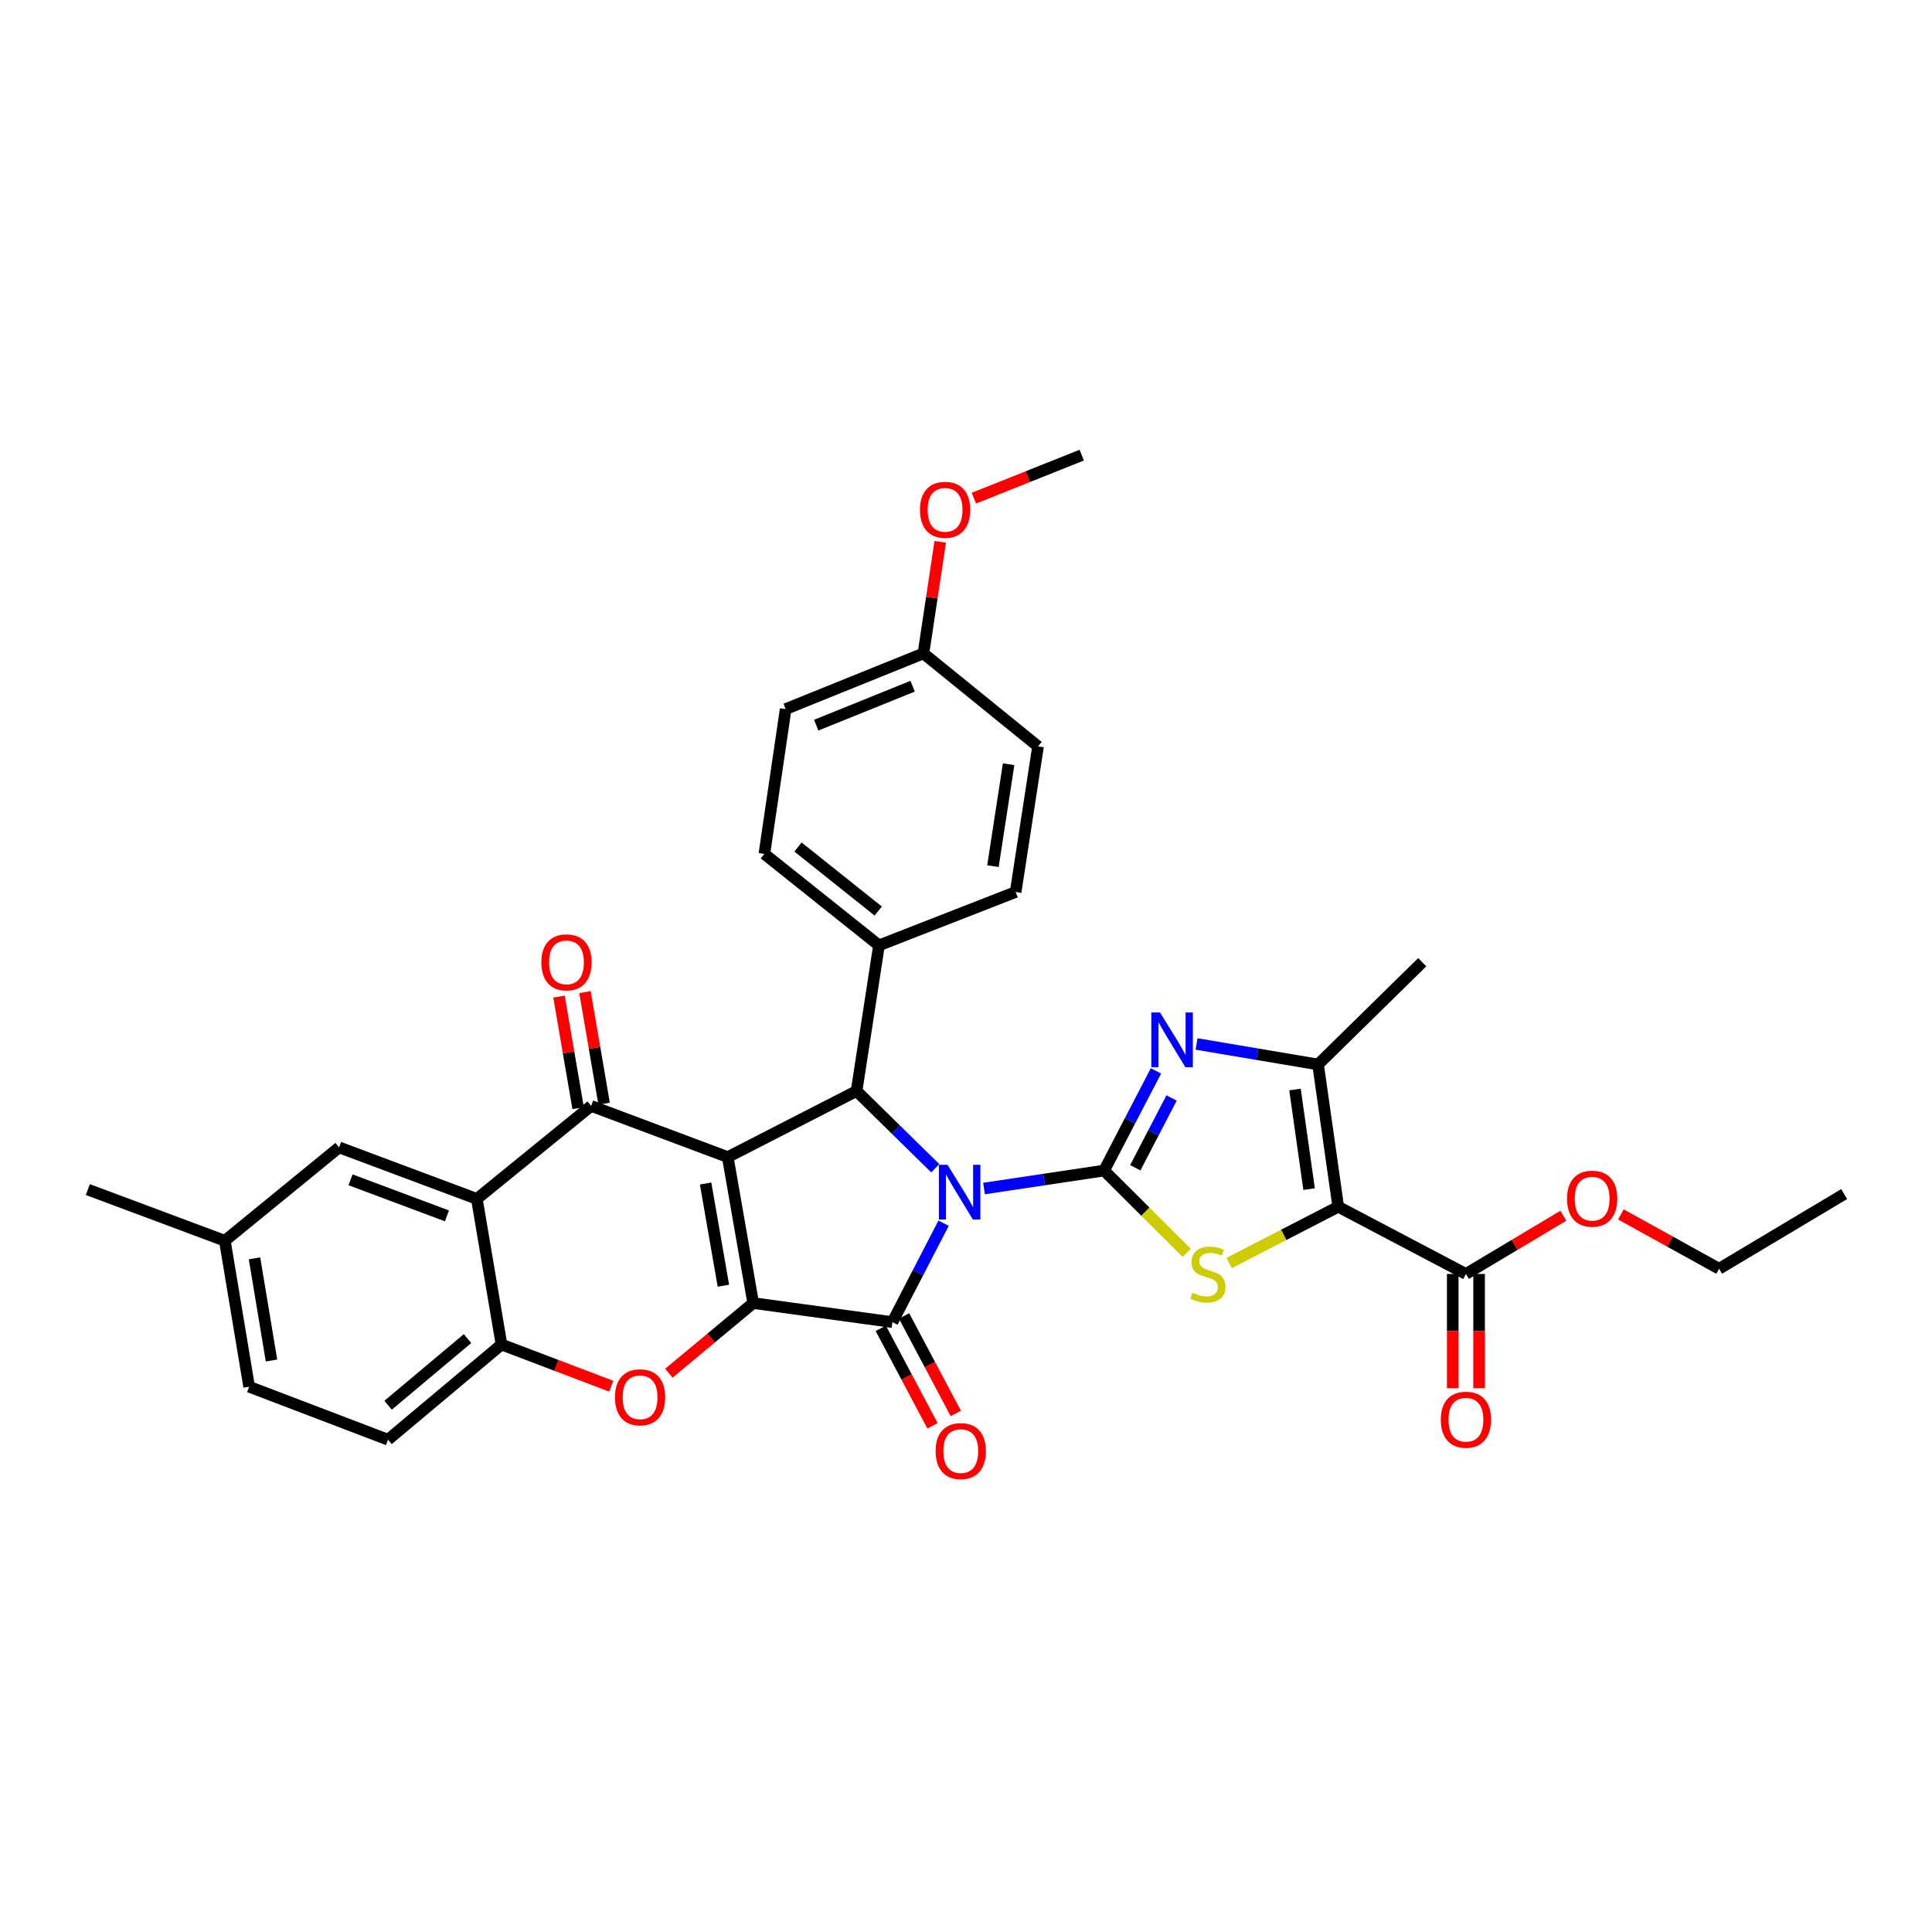 <?xml version='1.0' encoding='iso-8859-1'?>
<svg version='1.1' baseProfile='full'
              xmlns='http://www.w3.org/2000/svg'
                      xmlns:rdkit='http://www.rdkit.org/xml'
                      xmlns:xlink='http://www.w3.org/1999/xlink'
                  xml:space='preserve'
width='1000px' height='1000px' viewBox='0 0 1000 1000'>
<!-- END OF HEADER -->
<rect style='opacity:1.0;fill:#FFFFFF;stroke:none' width='1000' height='1000' x='0' y='0'> </rect>
<path class='bond-1' d='M 509.332,615.181 L 540.411,610.527' style='fill:none;fill-rule:evenodd;stroke:#0000FF;stroke-width:6px;stroke-linecap:butt;stroke-linejoin:miter;stroke-opacity:1' />
<path class='bond-1' d='M 540.411,610.527 L 571.489,605.873' style='fill:none;fill-rule:evenodd;stroke:#000000;stroke-width:6px;stroke-linecap:butt;stroke-linejoin:miter;stroke-opacity:1' />
<path class='bond-3' d='M 488.399,633.125 L 475.158,658.727' style='fill:none;fill-rule:evenodd;stroke:#0000FF;stroke-width:6px;stroke-linecap:butt;stroke-linejoin:miter;stroke-opacity:1' />
<path class='bond-3' d='M 475.158,658.727 L 461.917,684.33' style='fill:none;fill-rule:evenodd;stroke:#000000;stroke-width:6px;stroke-linecap:butt;stroke-linejoin:miter;stroke-opacity:1' />
<path class='bond-5' d='M 484.093,604.694 L 463.729,584.703' style='fill:none;fill-rule:evenodd;stroke:#0000FF;stroke-width:6px;stroke-linecap:butt;stroke-linejoin:miter;stroke-opacity:1' />
<path class='bond-5' d='M 463.729,584.703 L 443.364,564.712' style='fill:none;fill-rule:evenodd;stroke:#000000;stroke-width:6px;stroke-linecap:butt;stroke-linejoin:miter;stroke-opacity:1' />
<path class='bond-0' d='M 376.689,598.913 L 443.364,564.712' style='fill:none;fill-rule:evenodd;stroke:#000000;stroke-width:6px;stroke-linecap:butt;stroke-linejoin:miter;stroke-opacity:1' />
<path class='bond-6' d='M 376.689,598.913 L 305.966,572.422' style='fill:none;fill-rule:evenodd;stroke:#000000;stroke-width:6px;stroke-linecap:butt;stroke-linejoin:miter;stroke-opacity:1' />
<path class='bond-34' d='M 376.689,598.913 L 389.844,674.466' style='fill:none;fill-rule:evenodd;stroke:#000000;stroke-width:6px;stroke-linecap:butt;stroke-linejoin:miter;stroke-opacity:1' />
<path class='bond-34' d='M 365.217,612.587 L 374.426,665.474' style='fill:none;fill-rule:evenodd;stroke:#000000;stroke-width:6px;stroke-linecap:butt;stroke-linejoin:miter;stroke-opacity:1' />
<path class='bond-7' d='M 571.489,605.873 L 592.871,627.171' style='fill:none;fill-rule:evenodd;stroke:#000000;stroke-width:6px;stroke-linecap:butt;stroke-linejoin:miter;stroke-opacity:1' />
<path class='bond-7' d='M 592.871,627.171 L 614.253,648.468' style='fill:none;fill-rule:evenodd;stroke:#CCCC00;stroke-width:6px;stroke-linecap:butt;stroke-linejoin:miter;stroke-opacity:1' />
<path class='bond-8' d='M 571.489,605.873 L 584.904,580.08' style='fill:none;fill-rule:evenodd;stroke:#000000;stroke-width:6px;stroke-linecap:butt;stroke-linejoin:miter;stroke-opacity:1' />
<path class='bond-8' d='M 584.904,580.08 L 598.32,554.287' style='fill:none;fill-rule:evenodd;stroke:#0000FF;stroke-width:6px;stroke-linecap:butt;stroke-linejoin:miter;stroke-opacity:1' />
<path class='bond-8' d='M 587.621,604.433 L 597.012,586.378' style='fill:none;fill-rule:evenodd;stroke:#000000;stroke-width:6px;stroke-linecap:butt;stroke-linejoin:miter;stroke-opacity:1' />
<path class='bond-8' d='M 597.012,586.378 L 606.403,568.322' style='fill:none;fill-rule:evenodd;stroke:#0000FF;stroke-width:6px;stroke-linecap:butt;stroke-linejoin:miter;stroke-opacity:1' />
<path class='bond-2' d='M 389.844,674.466 L 461.917,684.33' style='fill:none;fill-rule:evenodd;stroke:#000000;stroke-width:6px;stroke-linecap:butt;stroke-linejoin:miter;stroke-opacity:1' />
<path class='bond-9' d='M 389.844,674.466 L 368.022,692.617' style='fill:none;fill-rule:evenodd;stroke:#000000;stroke-width:6px;stroke-linecap:butt;stroke-linejoin:miter;stroke-opacity:1' />
<path class='bond-9' d='M 368.022,692.617 L 346.201,710.768' style='fill:none;fill-rule:evenodd;stroke:#FF0000;stroke-width:6px;stroke-linecap:butt;stroke-linejoin:miter;stroke-opacity:1' />
<path class='bond-15' d='M 455.889,687.528 L 469.274,712.762' style='fill:none;fill-rule:evenodd;stroke:#000000;stroke-width:6px;stroke-linecap:butt;stroke-linejoin:miter;stroke-opacity:1' />
<path class='bond-15' d='M 469.274,712.762 L 482.66,737.995' style='fill:none;fill-rule:evenodd;stroke:#FF0000;stroke-width:6px;stroke-linecap:butt;stroke-linejoin:miter;stroke-opacity:1' />
<path class='bond-15' d='M 467.945,681.132 L 481.33,706.366' style='fill:none;fill-rule:evenodd;stroke:#000000;stroke-width:6px;stroke-linecap:butt;stroke-linejoin:miter;stroke-opacity:1' />
<path class='bond-15' d='M 481.33,706.366 L 494.716,731.6' style='fill:none;fill-rule:evenodd;stroke:#FF0000;stroke-width:6px;stroke-linecap:butt;stroke-linejoin:miter;stroke-opacity:1' />
<path class='bond-4' d='M 692.669,624.608 L 664.438,639.173' style='fill:none;fill-rule:evenodd;stroke:#000000;stroke-width:6px;stroke-linecap:butt;stroke-linejoin:miter;stroke-opacity:1' />
<path class='bond-4' d='M 664.438,639.173 L 636.206,653.738' style='fill:none;fill-rule:evenodd;stroke:#CCCC00;stroke-width:6px;stroke-linecap:butt;stroke-linejoin:miter;stroke-opacity:1' />
<path class='bond-13' d='M 692.669,624.608 L 758.76,659.401' style='fill:none;fill-rule:evenodd;stroke:#000000;stroke-width:6px;stroke-linecap:butt;stroke-linejoin:miter;stroke-opacity:1' />
<path class='bond-35' d='M 692.669,624.608 L 682.229,550.973' style='fill:none;fill-rule:evenodd;stroke:#000000;stroke-width:6px;stroke-linecap:butt;stroke-linejoin:miter;stroke-opacity:1' />
<path class='bond-35' d='M 677.591,615.479 L 670.283,563.934' style='fill:none;fill-rule:evenodd;stroke:#000000;stroke-width:6px;stroke-linecap:butt;stroke-linejoin:miter;stroke-opacity:1' />
<path class='bond-14' d='M 443.364,564.712 L 454.956,489.326' style='fill:none;fill-rule:evenodd;stroke:#000000;stroke-width:6px;stroke-linecap:butt;stroke-linejoin:miter;stroke-opacity:1' />
<path class='bond-10' d='M 305.966,572.422 L 246.82,620.552' style='fill:none;fill-rule:evenodd;stroke:#000000;stroke-width:6px;stroke-linecap:butt;stroke-linejoin:miter;stroke-opacity:1' />
<path class='bond-16' d='M 312.691,571.268 L 307.736,542.399' style='fill:none;fill-rule:evenodd;stroke:#000000;stroke-width:6px;stroke-linecap:butt;stroke-linejoin:miter;stroke-opacity:1' />
<path class='bond-16' d='M 307.736,542.399 L 302.781,513.53' style='fill:none;fill-rule:evenodd;stroke:#FF0000;stroke-width:6px;stroke-linecap:butt;stroke-linejoin:miter;stroke-opacity:1' />
<path class='bond-16' d='M 299.241,573.577 L 294.285,544.708' style='fill:none;fill-rule:evenodd;stroke:#000000;stroke-width:6px;stroke-linecap:butt;stroke-linejoin:miter;stroke-opacity:1' />
<path class='bond-16' d='M 294.285,544.708 L 289.33,515.838' style='fill:none;fill-rule:evenodd;stroke:#FF0000;stroke-width:6px;stroke-linecap:butt;stroke-linejoin:miter;stroke-opacity:1' />
<path class='bond-11' d='M 619.332,540.357 L 650.78,545.665' style='fill:none;fill-rule:evenodd;stroke:#0000FF;stroke-width:6px;stroke-linecap:butt;stroke-linejoin:miter;stroke-opacity:1' />
<path class='bond-11' d='M 650.78,545.665 L 682.229,550.973' style='fill:none;fill-rule:evenodd;stroke:#000000;stroke-width:6px;stroke-linecap:butt;stroke-linejoin:miter;stroke-opacity:1' />
<path class='bond-12' d='M 316.379,717.497 L 287.976,706.706' style='fill:none;fill-rule:evenodd;stroke:#FF0000;stroke-width:6px;stroke-linecap:butt;stroke-linejoin:miter;stroke-opacity:1' />
<path class='bond-12' d='M 287.976,706.706 L 259.573,695.915' style='fill:none;fill-rule:evenodd;stroke:#000000;stroke-width:6px;stroke-linecap:butt;stroke-linejoin:miter;stroke-opacity:1' />
<path class='bond-17' d='M 246.82,620.552 L 175.513,593.887' style='fill:none;fill-rule:evenodd;stroke:#000000;stroke-width:6px;stroke-linecap:butt;stroke-linejoin:miter;stroke-opacity:1' />
<path class='bond-17' d='M 231.344,629.335 L 181.429,610.669' style='fill:none;fill-rule:evenodd;stroke:#000000;stroke-width:6px;stroke-linecap:butt;stroke-linejoin:miter;stroke-opacity:1' />
<path class='bond-37' d='M 246.82,620.552 L 259.573,695.915' style='fill:none;fill-rule:evenodd;stroke:#000000;stroke-width:6px;stroke-linecap:butt;stroke-linejoin:miter;stroke-opacity:1' />
<path class='bond-28' d='M 682.229,550.973 L 736.151,498.037' style='fill:none;fill-rule:evenodd;stroke:#000000;stroke-width:6px;stroke-linecap:butt;stroke-linejoin:miter;stroke-opacity:1' />
<path class='bond-19' d='M 259.573,695.915 L 200.836,745.189' style='fill:none;fill-rule:evenodd;stroke:#000000;stroke-width:6px;stroke-linecap:butt;stroke-linejoin:miter;stroke-opacity:1' />
<path class='bond-19' d='M 241.991,692.851 L 200.876,727.343' style='fill:none;fill-rule:evenodd;stroke:#000000;stroke-width:6px;stroke-linecap:butt;stroke-linejoin:miter;stroke-opacity:1' />
<path class='bond-18' d='M 751.936,659.401 L 751.936,688.981' style='fill:none;fill-rule:evenodd;stroke:#000000;stroke-width:6px;stroke-linecap:butt;stroke-linejoin:miter;stroke-opacity:1' />
<path class='bond-18' d='M 751.936,688.981 L 751.936,718.56' style='fill:none;fill-rule:evenodd;stroke:#FF0000;stroke-width:6px;stroke-linecap:butt;stroke-linejoin:miter;stroke-opacity:1' />
<path class='bond-18' d='M 765.584,659.401 L 765.584,688.981' style='fill:none;fill-rule:evenodd;stroke:#000000;stroke-width:6px;stroke-linecap:butt;stroke-linejoin:miter;stroke-opacity:1' />
<path class='bond-18' d='M 765.584,688.981 L 765.584,718.56' style='fill:none;fill-rule:evenodd;stroke:#FF0000;stroke-width:6px;stroke-linecap:butt;stroke-linejoin:miter;stroke-opacity:1' />
<path class='bond-23' d='M 758.76,659.401 L 783.975,644.334' style='fill:none;fill-rule:evenodd;stroke:#000000;stroke-width:6px;stroke-linecap:butt;stroke-linejoin:miter;stroke-opacity:1' />
<path class='bond-23' d='M 783.975,644.334 L 809.19,629.267' style='fill:none;fill-rule:evenodd;stroke:#FF0000;stroke-width:6px;stroke-linecap:butt;stroke-linejoin:miter;stroke-opacity:1' />
<path class='bond-20' d='M 454.956,489.326 L 395.636,441.985' style='fill:none;fill-rule:evenodd;stroke:#000000;stroke-width:6px;stroke-linecap:butt;stroke-linejoin:miter;stroke-opacity:1' />
<path class='bond-20' d='M 454.571,471.558 L 413.047,438.419' style='fill:none;fill-rule:evenodd;stroke:#000000;stroke-width:6px;stroke-linecap:butt;stroke-linejoin:miter;stroke-opacity:1' />
<path class='bond-21' d='M 454.956,489.326 L 525.695,461.697' style='fill:none;fill-rule:evenodd;stroke:#000000;stroke-width:6px;stroke-linecap:butt;stroke-linejoin:miter;stroke-opacity:1' />
<path class='bond-22' d='M 175.513,593.887 L 116.382,642.213' style='fill:none;fill-rule:evenodd;stroke:#000000;stroke-width:6px;stroke-linecap:butt;stroke-linejoin:miter;stroke-opacity:1' />
<path class='bond-25' d='M 200.836,745.189 L 128.953,717.766' style='fill:none;fill-rule:evenodd;stroke:#000000;stroke-width:6px;stroke-linecap:butt;stroke-linejoin:miter;stroke-opacity:1' />
<path class='bond-27' d='M 395.636,441.985 L 406.66,367.016' style='fill:none;fill-rule:evenodd;stroke:#000000;stroke-width:6px;stroke-linecap:butt;stroke-linejoin:miter;stroke-opacity:1' />
<path class='bond-26' d='M 525.695,461.697 L 537.287,386.334' style='fill:none;fill-rule:evenodd;stroke:#000000;stroke-width:6px;stroke-linecap:butt;stroke-linejoin:miter;stroke-opacity:1' />
<path class='bond-26' d='M 513.945,448.318 L 522.06,395.564' style='fill:none;fill-rule:evenodd;stroke:#000000;stroke-width:6px;stroke-linecap:butt;stroke-linejoin:miter;stroke-opacity:1' />
<path class='bond-31' d='M 116.382,642.213 L 45.455,615.722' style='fill:none;fill-rule:evenodd;stroke:#000000;stroke-width:6px;stroke-linecap:butt;stroke-linejoin:miter;stroke-opacity:1' />
<path class='bond-38' d='M 116.382,642.213 L 128.953,717.766' style='fill:none;fill-rule:evenodd;stroke:#000000;stroke-width:6px;stroke-linecap:butt;stroke-linejoin:miter;stroke-opacity:1' />
<path class='bond-38' d='M 131.73,651.306 L 140.53,704.193' style='fill:none;fill-rule:evenodd;stroke:#000000;stroke-width:6px;stroke-linecap:butt;stroke-linejoin:miter;stroke-opacity:1' />
<path class='bond-30' d='M 838.97,628.591 L 864.383,642.646' style='fill:none;fill-rule:evenodd;stroke:#FF0000;stroke-width:6px;stroke-linecap:butt;stroke-linejoin:miter;stroke-opacity:1' />
<path class='bond-30' d='M 864.383,642.646 L 889.797,656.702' style='fill:none;fill-rule:evenodd;stroke:#000000;stroke-width:6px;stroke-linecap:butt;stroke-linejoin:miter;stroke-opacity:1' />
<path class='bond-24' d='M 477.967,338.205 L 537.287,386.334' style='fill:none;fill-rule:evenodd;stroke:#000000;stroke-width:6px;stroke-linecap:butt;stroke-linejoin:miter;stroke-opacity:1' />
<path class='bond-29' d='M 477.967,338.205 L 482.317,309.325' style='fill:none;fill-rule:evenodd;stroke:#000000;stroke-width:6px;stroke-linecap:butt;stroke-linejoin:miter;stroke-opacity:1' />
<path class='bond-29' d='M 482.317,309.325 L 486.667,280.445' style='fill:none;fill-rule:evenodd;stroke:#FF0000;stroke-width:6px;stroke-linecap:butt;stroke-linejoin:miter;stroke-opacity:1' />
<path class='bond-36' d='M 477.967,338.205 L 406.66,367.016' style='fill:none;fill-rule:evenodd;stroke:#000000;stroke-width:6px;stroke-linecap:butt;stroke-linejoin:miter;stroke-opacity:1' />
<path class='bond-36' d='M 472.384,355.18 L 422.469,375.347' style='fill:none;fill-rule:evenodd;stroke:#000000;stroke-width:6px;stroke-linecap:butt;stroke-linejoin:miter;stroke-opacity:1' />
<path class='bond-32' d='M 504.077,257.856 L 531.991,246.717' style='fill:none;fill-rule:evenodd;stroke:#FF0000;stroke-width:6px;stroke-linecap:butt;stroke-linejoin:miter;stroke-opacity:1' />
<path class='bond-32' d='M 531.991,246.717 L 559.904,235.577' style='fill:none;fill-rule:evenodd;stroke:#000000;stroke-width:6px;stroke-linecap:butt;stroke-linejoin:miter;stroke-opacity:1' />
<path class='bond-33' d='M 889.797,656.702 L 954.545,618.05' style='fill:none;fill-rule:evenodd;stroke:#000000;stroke-width:6px;stroke-linecap:butt;stroke-linejoin:miter;stroke-opacity:1' />
<path  class='atom-0' d='M 490.442 602.912
L 499.722 617.912
Q 500.642 619.392, 502.122 622.072
Q 503.602 624.752, 503.682 624.912
L 503.682 602.912
L 507.442 602.912
L 507.442 631.232
L 503.562 631.232
L 493.602 614.832
Q 492.442 612.912, 491.202 610.712
Q 490.002 608.512, 489.642 607.832
L 489.642 631.232
L 485.962 631.232
L 485.962 602.912
L 490.442 602.912
' fill='#0000FF'/>
<path  class='atom-8' d='M 617.229 669.121
Q 617.549 669.241, 618.869 669.801
Q 620.189 670.361, 621.629 670.721
Q 623.109 671.041, 624.549 671.041
Q 627.229 671.041, 628.789 669.761
Q 630.349 668.441, 630.349 666.161
Q 630.349 664.601, 629.549 663.641
Q 628.789 662.681, 627.589 662.161
Q 626.389 661.641, 624.389 661.041
Q 621.869 660.281, 620.349 659.561
Q 618.869 658.841, 617.789 657.321
Q 616.749 655.801, 616.749 653.241
Q 616.749 649.681, 619.149 647.481
Q 621.589 645.281, 626.389 645.281
Q 629.669 645.281, 633.389 646.841
L 632.469 649.921
Q 629.069 648.521, 626.509 648.521
Q 623.749 648.521, 622.229 649.681
Q 620.709 650.801, 620.749 652.761
Q 620.749 654.281, 621.509 655.201
Q 622.309 656.121, 623.429 656.641
Q 624.589 657.161, 626.509 657.761
Q 629.069 658.561, 630.589 659.361
Q 632.109 660.161, 633.189 661.801
Q 634.309 663.401, 634.309 666.161
Q 634.309 670.081, 631.669 672.201
Q 629.069 674.281, 624.709 674.281
Q 622.189 674.281, 620.269 673.721
Q 618.389 673.201, 616.149 672.281
L 617.229 669.121
' fill='#CCCC00'/>
<path  class='atom-9' d='M 600.416 524.061
L 609.696 539.061
Q 610.616 540.541, 612.096 543.221
Q 613.576 545.901, 613.656 546.061
L 613.656 524.061
L 617.416 524.061
L 617.416 552.381
L 613.536 552.381
L 603.576 535.981
Q 602.416 534.061, 601.176 531.861
Q 599.976 529.661, 599.616 528.981
L 599.616 552.381
L 595.936 552.381
L 595.936 524.061
L 600.416 524.061
' fill='#0000FF'/>
<path  class='atom-10' d='M 318.297 723.244
Q 318.297 716.444, 321.657 712.644
Q 325.017 708.844, 331.297 708.844
Q 337.577 708.844, 340.937 712.644
Q 344.297 716.444, 344.297 723.244
Q 344.297 730.124, 340.897 734.044
Q 337.497 737.924, 331.297 737.924
Q 325.057 737.924, 321.657 734.044
Q 318.297 730.164, 318.297 723.244
M 331.297 734.724
Q 335.617 734.724, 337.937 731.844
Q 340.297 728.924, 340.297 723.244
Q 340.297 717.684, 337.937 714.884
Q 335.617 712.044, 331.297 712.044
Q 326.977 712.044, 324.617 714.844
Q 322.297 717.644, 322.297 723.244
Q 322.297 728.964, 324.617 731.844
Q 326.977 734.724, 331.297 734.724
' fill='#FF0000'/>
<path  class='atom-16' d='M 484.286 751.085
Q 484.286 744.285, 487.646 740.485
Q 491.006 736.685, 497.286 736.685
Q 503.566 736.685, 506.926 740.485
Q 510.286 744.285, 510.286 751.085
Q 510.286 757.965, 506.886 761.885
Q 503.486 765.765, 497.286 765.765
Q 491.046 765.765, 487.646 761.885
Q 484.286 758.005, 484.286 751.085
M 497.286 762.565
Q 501.606 762.565, 503.926 759.685
Q 506.286 756.765, 506.286 751.085
Q 506.286 745.525, 503.926 742.725
Q 501.606 739.885, 497.286 739.885
Q 492.966 739.885, 490.606 742.685
Q 488.286 745.485, 488.286 751.085
Q 488.286 756.805, 490.606 759.685
Q 492.966 762.565, 497.286 762.565
' fill='#FF0000'/>
<path  class='atom-17' d='M 280.198 498.117
Q 280.198 491.317, 283.558 487.517
Q 286.918 483.717, 293.198 483.717
Q 299.478 483.717, 302.838 487.517
Q 306.198 491.317, 306.198 498.117
Q 306.198 504.997, 302.798 508.917
Q 299.398 512.797, 293.198 512.797
Q 286.958 512.797, 283.558 508.917
Q 280.198 505.037, 280.198 498.117
M 293.198 509.597
Q 297.518 509.597, 299.838 506.717
Q 302.198 503.797, 302.198 498.117
Q 302.198 492.557, 299.838 489.757
Q 297.518 486.917, 293.198 486.917
Q 288.878 486.917, 286.518 489.717
Q 284.198 492.517, 284.198 498.117
Q 284.198 503.837, 286.518 506.717
Q 288.878 509.597, 293.198 509.597
' fill='#FF0000'/>
<path  class='atom-19' d='M 745.76 734.844
Q 745.76 728.044, 749.12 724.244
Q 752.48 720.444, 758.76 720.444
Q 765.04 720.444, 768.4 724.244
Q 771.76 728.044, 771.76 734.844
Q 771.76 741.724, 768.36 745.644
Q 764.96 749.524, 758.76 749.524
Q 752.52 749.524, 749.12 745.644
Q 745.76 741.764, 745.76 734.844
M 758.76 746.324
Q 763.08 746.324, 765.4 743.444
Q 767.76 740.524, 767.76 734.844
Q 767.76 729.284, 765.4 726.484
Q 763.08 723.644, 758.76 723.644
Q 754.44 723.644, 752.08 726.444
Q 749.76 729.244, 749.76 734.844
Q 749.76 740.564, 752.08 743.444
Q 754.44 746.324, 758.76 746.324
' fill='#FF0000'/>
<path  class='atom-24' d='M 811.093 620.442
Q 811.093 613.642, 814.453 609.842
Q 817.813 606.042, 824.093 606.042
Q 830.373 606.042, 833.733 609.842
Q 837.093 613.642, 837.093 620.442
Q 837.093 627.322, 833.693 631.242
Q 830.293 635.122, 824.093 635.122
Q 817.853 635.122, 814.453 631.242
Q 811.093 627.362, 811.093 620.442
M 824.093 631.922
Q 828.413 631.922, 830.733 629.042
Q 833.093 626.122, 833.093 620.442
Q 833.093 614.882, 830.733 612.082
Q 828.413 609.242, 824.093 609.242
Q 819.773 609.242, 817.413 612.042
Q 815.093 614.842, 815.093 620.442
Q 815.093 626.162, 817.413 629.042
Q 819.773 631.922, 824.093 631.922
' fill='#FF0000'/>
<path  class='atom-30' d='M 476.173 263.884
Q 476.173 257.084, 479.533 253.284
Q 482.893 249.484, 489.173 249.484
Q 495.453 249.484, 498.813 253.284
Q 502.173 257.084, 502.173 263.884
Q 502.173 270.764, 498.773 274.684
Q 495.373 278.564, 489.173 278.564
Q 482.933 278.564, 479.533 274.684
Q 476.173 270.804, 476.173 263.884
M 489.173 275.364
Q 493.493 275.364, 495.813 272.484
Q 498.173 269.564, 498.173 263.884
Q 498.173 258.324, 495.813 255.524
Q 493.493 252.684, 489.173 252.684
Q 484.853 252.684, 482.493 255.484
Q 480.173 258.284, 480.173 263.884
Q 480.173 269.604, 482.493 272.484
Q 484.853 275.364, 489.173 275.364
' fill='#FF0000'/>
</svg>
